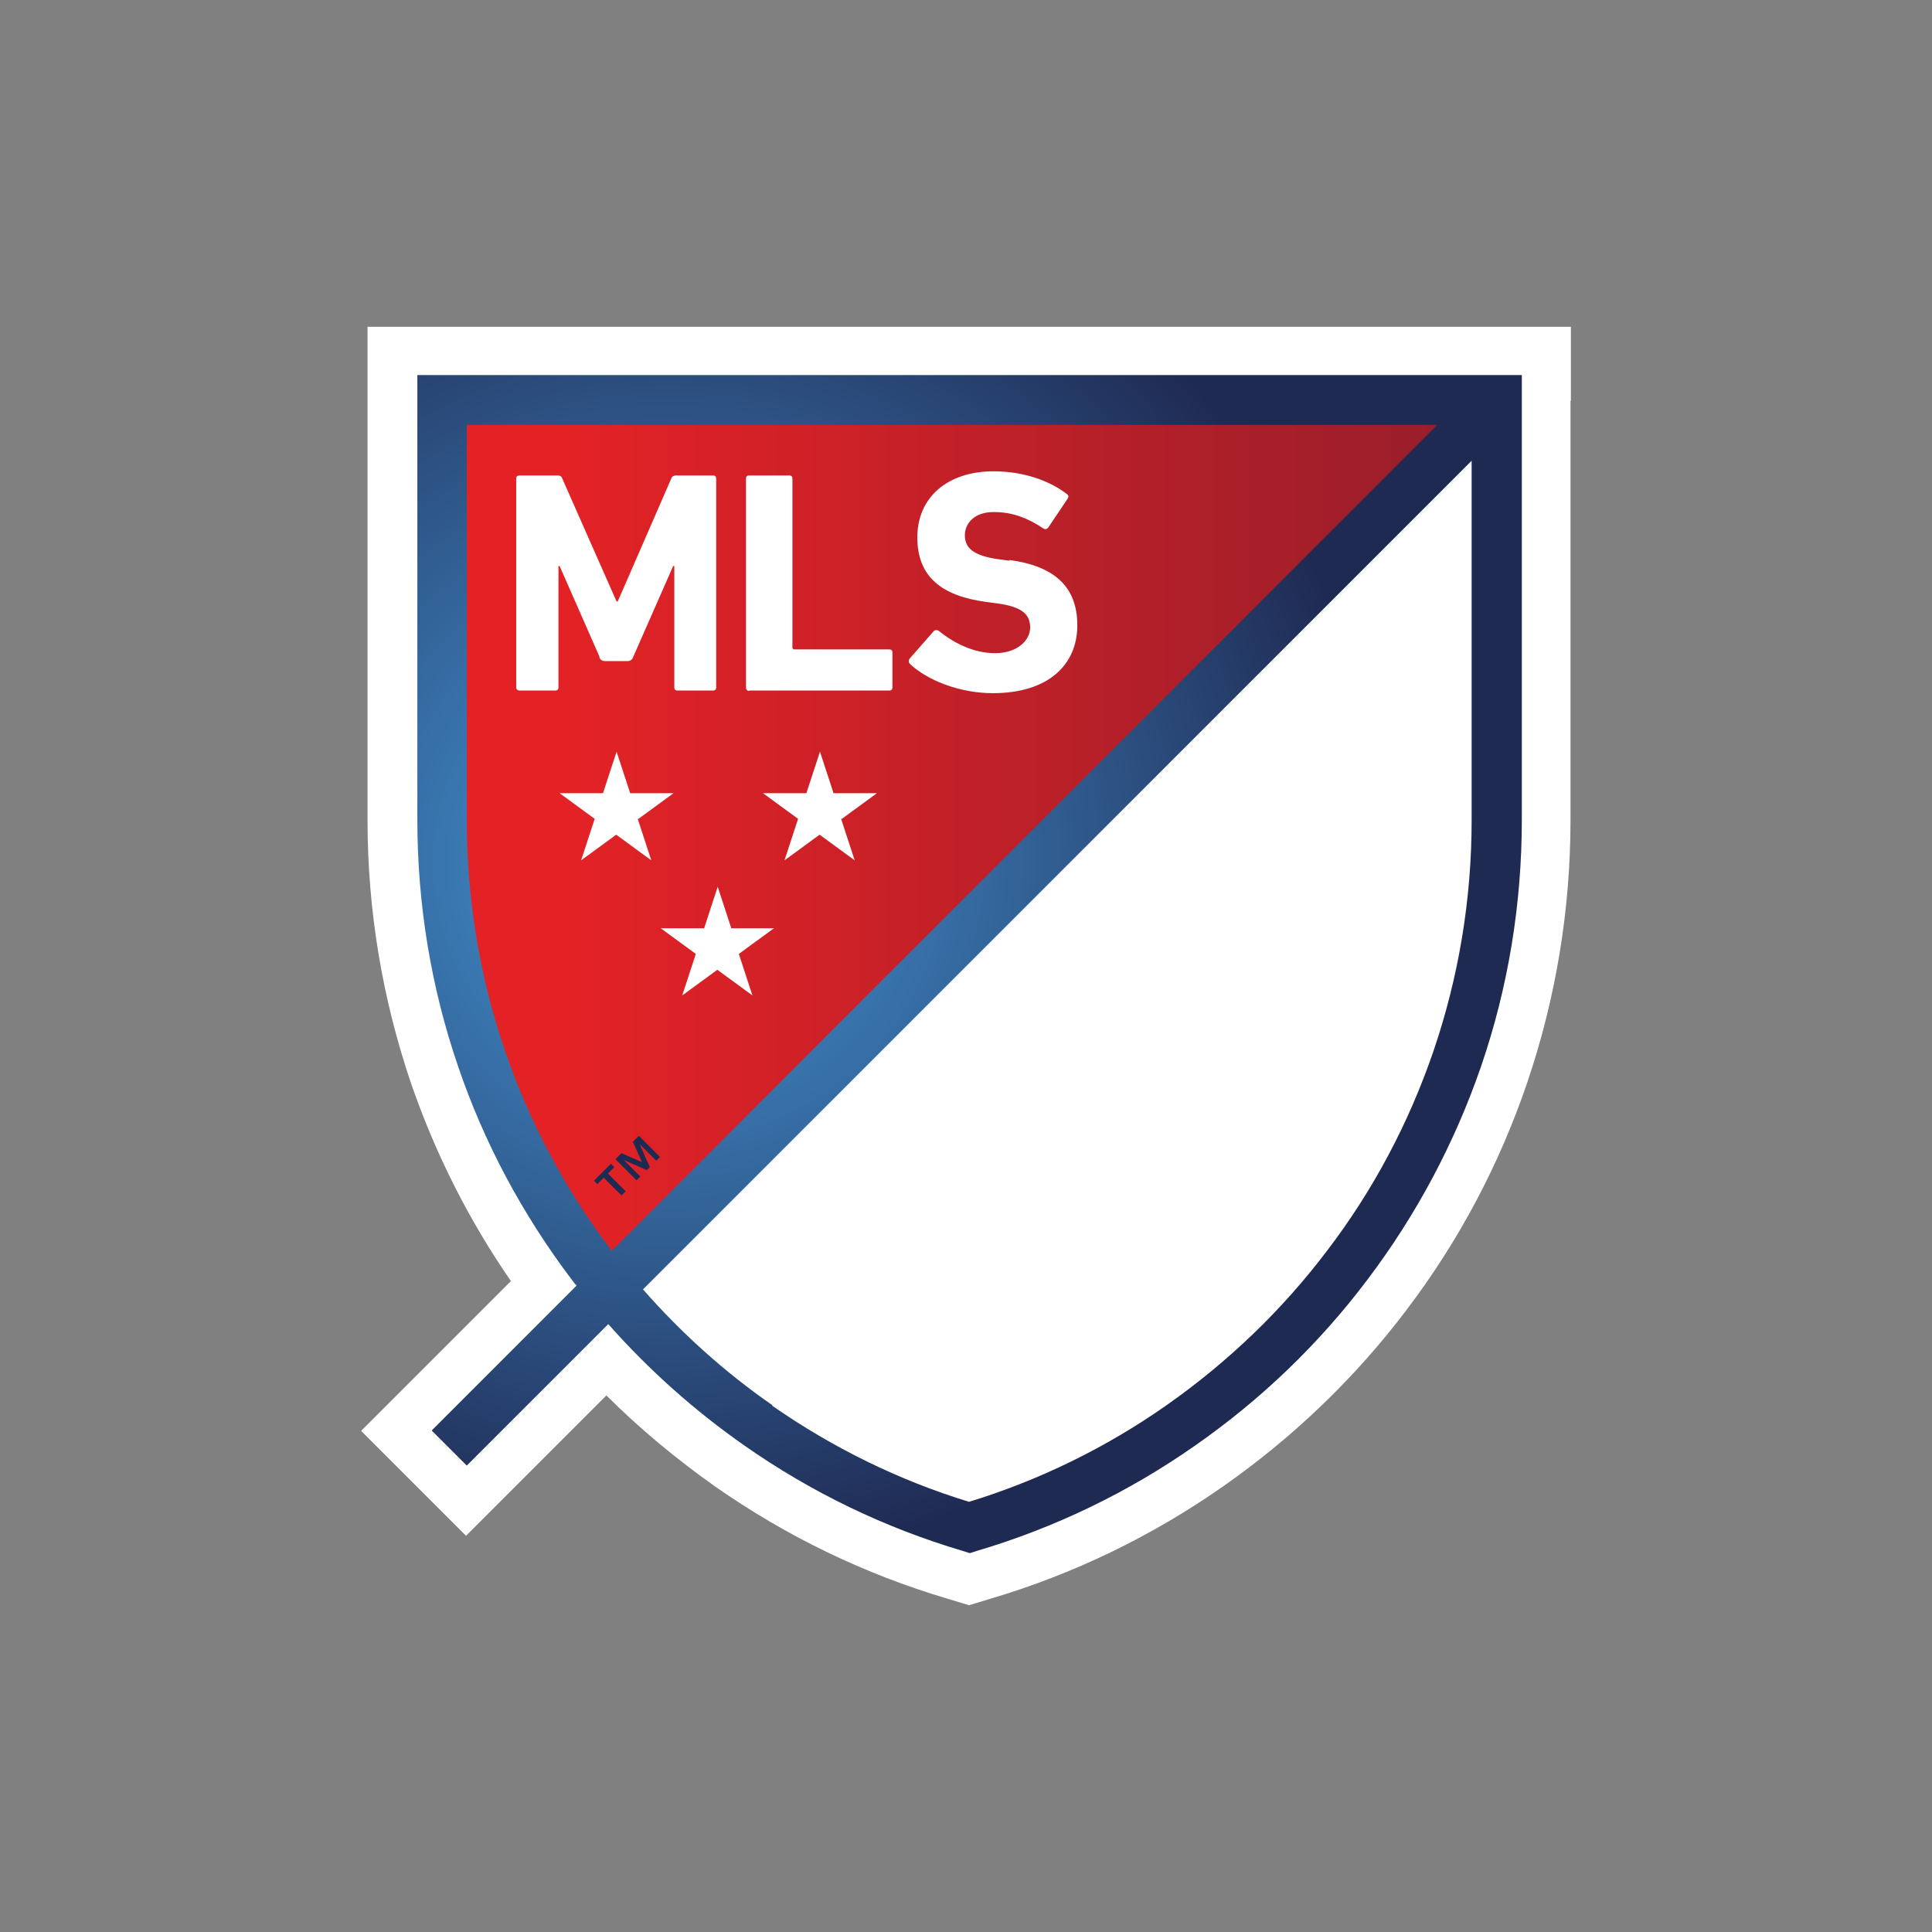 <svg xmlns="http://www.w3.org/2000/svg" id="MLS" width="512" height="512" version="1.1"><rect width="100%" height="100%" fill="#808080" stroke="none"/><defs id="defs266255"><radialGradient id="radial-gradient" cx="-1826.6" cy="729.1" r="1.5" fx="-1826.6" fy="729.1" gradientTransform="matrix(126 0 0 -126 230326.8 92095.7)" gradientUnits="userSpaceOnUse"><stop id="stop266250" offset="0" stop-color="#4599d9"/><stop id="stop266252" offset="1" stop-color="#1f2a53"/></radialGradient><linearGradient id="linear-gradient" x1="-1835.1" x2="-1833.6" y1="731.1" y2="731.1" gradientTransform="matrix(232.7 0 0 -232.7 427173 170370.8)" gradientUnits="userSpaceOnUse"><stop id="stop266242" offset="0" stop-color="#e42226"/><stop id="stop266244" offset="1" stop-color="#751c2c"/></linearGradient><style id="style266237">.cls-5{stroke-width:0;fill:#fff}</style></defs><g id="g10"><path id="path298" d="M416.3 106.3V86.6H97.4v130.7c0 23.9 3.9 47.3 11.5 69.7 6.4 18.6 15.3 36.3 26.5 52.5l-39.7 39.7 27.8 27.8 37.2-37.2c8.9 8.9 18.6 16.9 28.9 24.2 18.9 13.2 39.6 23.2 61.6 29.7l5.6 1.7 5.6-1.7c22-6.5 42.7-16.5 61.6-29.7 18.6-13 35-28.7 48.7-46.8 13.9-18.3 24.6-38.5 32-60.2 7.6-22.4 11.5-45.8 11.5-69.7V106.2" class="cls-5"/><path id="path318" d="M117.1 106v111.2c0 47.1 16.6 90.3 44.4 124.1l235.1-235.1v-.2Z" style="fill:url(#linear-gradient);stroke-width:0"/><path id="path358" d="m267.6 148.6-3-.4c-6.6-.9-8.9-3-8.9-6.3s2.6-6.2 7.6-6.2 8.9 1.5 13.3 4.4c.4.2.8.2 1.2-.3l5.1-7.6c.4-.6.3-.9-.2-1.3-4.8-3.7-11.8-6-19.4-6-12.3 0-20.2 7-20.2 17.5s6.5 15.5 18.1 17.1l3 .4c6.8.9 8.8 3 8.8 6.4 0 3.4-3.4 6.8-9.3 6.8s-11.2-2.9-14.9-5.9c-.4-.3-.9-.3-1.3 0l-6.4 7.3c-.4.5-.3 1.1 0 1.4 4.5 4.3 13.1 7.8 22 7.8 14.8 0 22.4-7.6 22.4-18 0-10.3-6.2-15.7-18-17.3" class="cls-5"/><path id="path354" d="M198.5 183h37.2c.5 0 .8-.3.8-.8v-9.3c0-.5-.3-.8-.8-.8h-25.2c-.3 0-.5-.2-.5-.5v-44.8c0-.5-.3-.8-.8-.8h-10.7c-.5 0-.8.3-.8.8v55.4c0 .5.3.9.8.9" class="cls-5"/><path id="path330" d="M256.8 404.7c80.8-24.1 139.7-98.9 139.7-187.5v-111L161.4 341.3c24.4 29.8 57.5 52.2 95.3 63.4" class="cls-5"/><path id="path334" d="m170.2 308.1-2.5-5.5 1.6-1.6 5.6 5.6-1 1-4.4-4.4 2.7 6.1-.8.8-6.1-2.7 4.4 4.4-1 1-5.6-5.6 1.6-1.6 5.5 2.4zm-7.4 1.2-1.7 1.7 4.7 4.7-1.1 1.1-4.7-4.7-1.7 1.7-.9-.9 4.5-4.5z" style="stroke-width:0;fill:#1f2a53"/><path id="path338" d="m222.9 217 3.6 11-9.3-6.8-9.3 6.8 3.6-11-9.3-6.8h11.5l3.6-11 3.6 11h11.5l-9.3 6.8z" class="cls-5"/><path id="path342" d="m169.2 217 9.3-6.8H167l-3.6-11-3.6 11h-11.5l9.3 6.8-3.6 11 9.3-6.8 9.3 6.8-3.6-11z" class="cls-5"/><path id="path346" d="m193.8 246-3.6-11-3.6 11h-11.5l9.3 6.8-3.6 11 9.3-6.8 9.3 6.8-3.6-11 9.3-6.8h-11.5z" class="cls-5"/><path id="path350" d="M158.9 174.1 148.3 150h-.3v32.2c0 .5-.3.8-.8.8h-9.5c-.5 0-.9-.3-.9-.8v-55.4c0-.5.3-.8.9-.8h10c.7 0 1.1.2 1.3.8l14.4 32.6h.3l14.2-32.6c.2-.6.7-.8 1.3-.8h9.8c.5 0 .8.3.8.8v55.4c0 .5-.3.8-.8.8h-9.5c-.5 0-.8-.3-.8-.8V150h-.3l-10.6 24.1c-.3.8-.8 1.1-1.6 1.1h-5.8c-.8 0-1.3-.3-1.6-1.1" class="cls-5"/><path id="path378" d="M110.6 99.4v117.8c0 22.4 3.6 44.4 10.8 65.4 6.9 20.3 17.1 39.3 30.1 56.5.4.5.8 1.1 1.3 1.6l-38.4 38.4 9.3 9.3 37.5-37.5c10.7 12.1 22.8 22.9 36.1 32.2 17.7 12.4 37.2 21.8 57.8 27.9l1.9.6 1.9-.6c20.6-6.1 40.1-15.5 57.8-27.9 17.5-12.2 32.9-27 45.7-44 13-17.2 23.1-36.2 30.1-56.5 7.2-21 10.8-43 10.8-65.4V99.4zm51.3 231.8c-12.2-16.1-21.6-33.9-28.1-52.8-6.7-19.6-10.1-40.2-10.1-61.2V112.6h257.2L162.1 331.5s-.1-.1-.1-.2m42.7 41.1c-12.7-8.8-24.2-19.2-34.3-30.7L390 122.1v95.2c0 21-3.4 41.5-10.1 61.2-6.5 19-15.9 36.8-28.1 52.8-12 15.9-26.4 29.7-42.8 41.2-16 11.2-33.6 19.8-52.2 25.5-18.6-5.7-36.1-14.3-52.2-25.5" style="fill:url(#radial-gradient);stroke-width:0"/></g></svg>